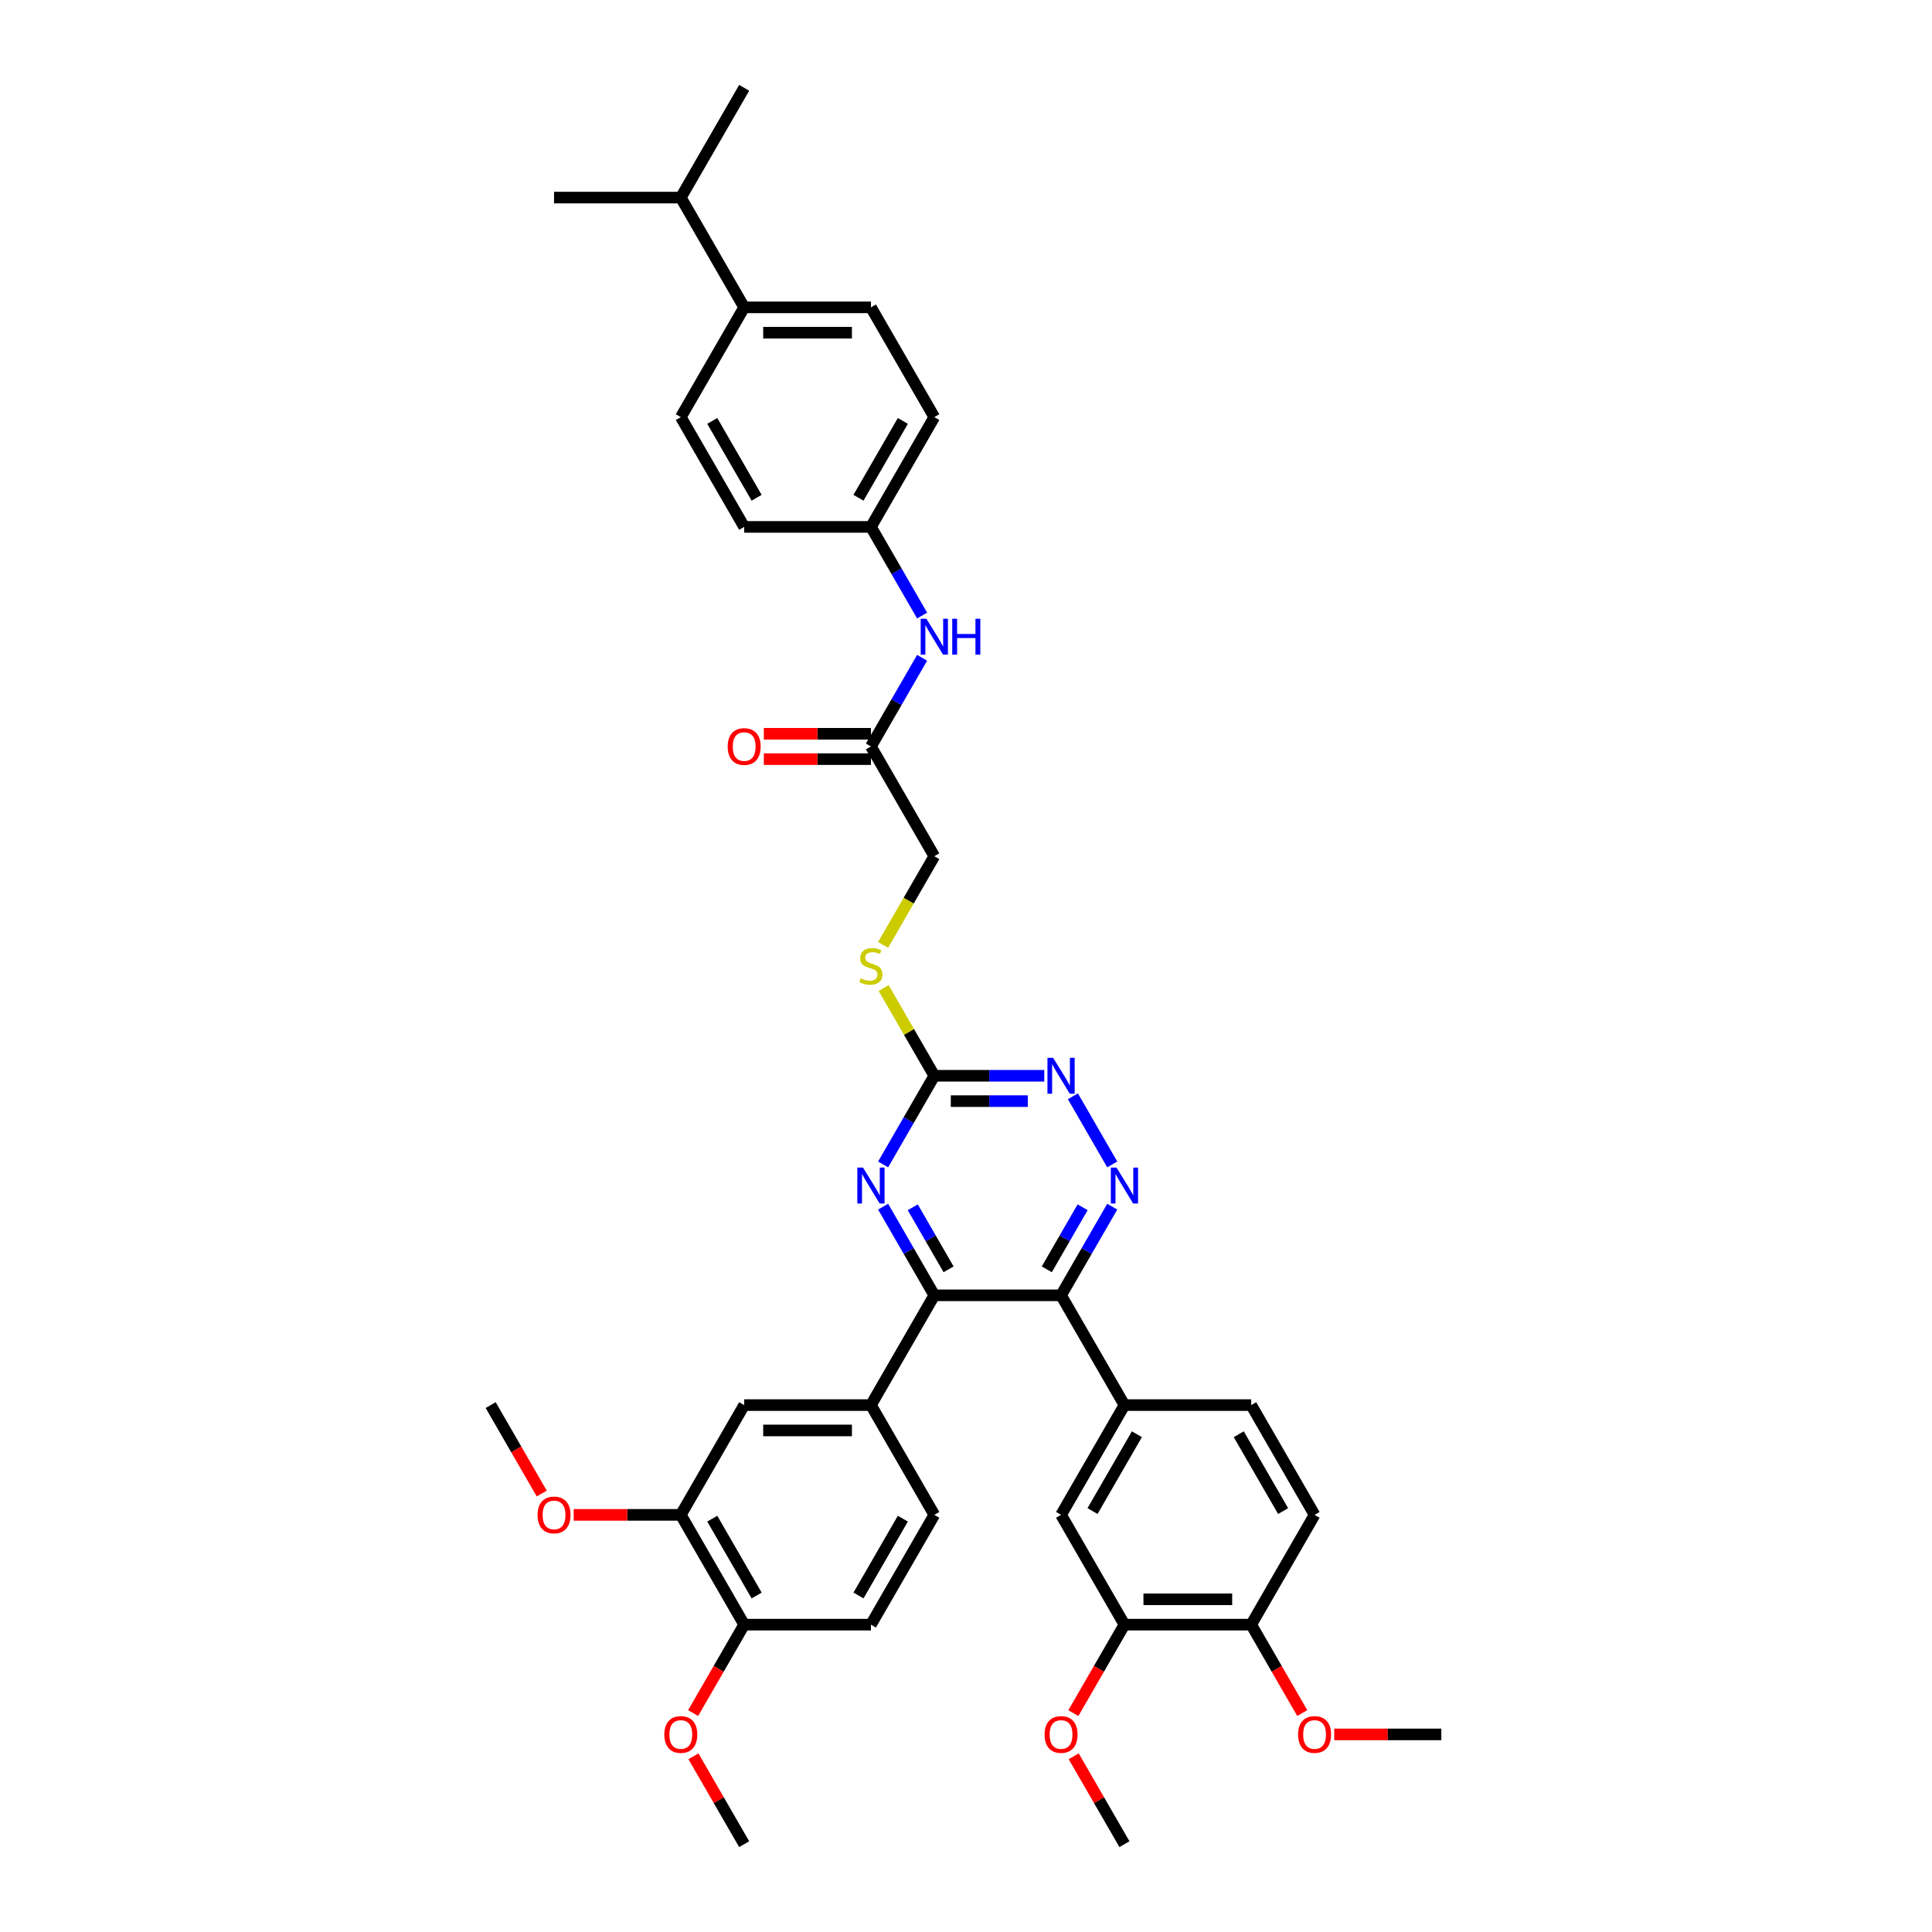 <?xml version='1.0' encoding='iso-8859-1'?>
<svg version='1.1' baseProfile='full'
              xmlns='http://www.w3.org/2000/svg'
                      xmlns:rdkit='http://www.rdkit.org/xml'
                      xmlns:xlink='http://www.w3.org/1999/xlink'
                  xml:space='preserve'
width='1000px' height='1000px' viewBox='0 0 1000 1000'>
<!-- END OF HEADER -->
<rect style='opacity:1.0;fill:#FFFFFF;stroke:none' width='1000' height='1000' x='0' y='0'> </rect>
<path class='bond-0' d='M 549.206,670.455 L 483.598,670.455' style='fill:none;fill-rule:evenodd;stroke:#000000;stroke-width:6px;stroke-linecap:butt;stroke-linejoin:miter;stroke-opacity:1' />
<path class='bond-1' d='M 549.206,670.455 L 562.453,647.511' style='fill:none;fill-rule:evenodd;stroke:#000000;stroke-width:6px;stroke-linecap:butt;stroke-linejoin:miter;stroke-opacity:1' />
<path class='bond-1' d='M 562.453,647.511 L 575.699,624.567' style='fill:none;fill-rule:evenodd;stroke:#0000FF;stroke-width:6px;stroke-linecap:butt;stroke-linejoin:miter;stroke-opacity:1' />
<path class='bond-1' d='M 541.816,657.011 L 551.089,640.95' style='fill:none;fill-rule:evenodd;stroke:#000000;stroke-width:6px;stroke-linecap:butt;stroke-linejoin:miter;stroke-opacity:1' />
<path class='bond-1' d='M 551.089,640.95 L 560.362,624.889' style='fill:none;fill-rule:evenodd;stroke:#0000FF;stroke-width:6px;stroke-linecap:butt;stroke-linejoin:miter;stroke-opacity:1' />
<path class='bond-5' d='M 549.206,670.455 L 582.01,727.273' style='fill:none;fill-rule:evenodd;stroke:#000000;stroke-width:6px;stroke-linecap:butt;stroke-linejoin:miter;stroke-opacity:1' />
<path class='bond-2' d='M 483.598,670.455 L 470.351,647.511' style='fill:none;fill-rule:evenodd;stroke:#000000;stroke-width:6px;stroke-linecap:butt;stroke-linejoin:miter;stroke-opacity:1' />
<path class='bond-2' d='M 470.351,647.511 L 457.105,624.567' style='fill:none;fill-rule:evenodd;stroke:#0000FF;stroke-width:6px;stroke-linecap:butt;stroke-linejoin:miter;stroke-opacity:1' />
<path class='bond-2' d='M 490.988,657.011 L 481.715,640.95' style='fill:none;fill-rule:evenodd;stroke:#000000;stroke-width:6px;stroke-linecap:butt;stroke-linejoin:miter;stroke-opacity:1' />
<path class='bond-2' d='M 481.715,640.95 L 472.442,624.889' style='fill:none;fill-rule:evenodd;stroke:#0000FF;stroke-width:6px;stroke-linecap:butt;stroke-linejoin:miter;stroke-opacity:1' />
<path class='bond-6' d='M 483.598,670.455 L 450.794,727.273' style='fill:none;fill-rule:evenodd;stroke:#000000;stroke-width:6px;stroke-linecap:butt;stroke-linejoin:miter;stroke-opacity:1' />
<path class='bond-4' d='M 575.699,602.706 L 555.334,567.433' style='fill:none;fill-rule:evenodd;stroke:#0000FF;stroke-width:6px;stroke-linecap:butt;stroke-linejoin:miter;stroke-opacity:1' />
<path class='bond-39' d='M 457.105,602.706 L 470.351,579.762' style='fill:none;fill-rule:evenodd;stroke:#0000FF;stroke-width:6px;stroke-linecap:butt;stroke-linejoin:miter;stroke-opacity:1' />
<path class='bond-39' d='M 470.351,579.762 L 483.598,556.818' style='fill:none;fill-rule:evenodd;stroke:#000000;stroke-width:6px;stroke-linecap:butt;stroke-linejoin:miter;stroke-opacity:1' />
<path class='bond-3' d='M 483.598,556.818 L 512.059,556.818' style='fill:none;fill-rule:evenodd;stroke:#000000;stroke-width:6px;stroke-linecap:butt;stroke-linejoin:miter;stroke-opacity:1' />
<path class='bond-3' d='M 512.059,556.818 L 540.519,556.818' style='fill:none;fill-rule:evenodd;stroke:#0000FF;stroke-width:6px;stroke-linecap:butt;stroke-linejoin:miter;stroke-opacity:1' />
<path class='bond-3' d='M 492.136,569.94 L 512.059,569.94' style='fill:none;fill-rule:evenodd;stroke:#000000;stroke-width:6px;stroke-linecap:butt;stroke-linejoin:miter;stroke-opacity:1' />
<path class='bond-3' d='M 512.059,569.94 L 531.981,569.94' style='fill:none;fill-rule:evenodd;stroke:#0000FF;stroke-width:6px;stroke-linecap:butt;stroke-linejoin:miter;stroke-opacity:1' />
<path class='bond-13' d='M 483.598,556.818 L 470.488,534.11' style='fill:none;fill-rule:evenodd;stroke:#000000;stroke-width:6px;stroke-linecap:butt;stroke-linejoin:miter;stroke-opacity:1' />
<path class='bond-13' d='M 470.488,534.11 L 457.377,511.403' style='fill:none;fill-rule:evenodd;stroke:#CCCC00;stroke-width:6px;stroke-linecap:butt;stroke-linejoin:miter;stroke-opacity:1' />
<path class='bond-7' d='M 582.01,727.273 L 549.206,784.091' style='fill:none;fill-rule:evenodd;stroke:#000000;stroke-width:6px;stroke-linecap:butt;stroke-linejoin:miter;stroke-opacity:1' />
<path class='bond-7' d='M 588.453,742.356 L 565.49,782.129' style='fill:none;fill-rule:evenodd;stroke:#000000;stroke-width:6px;stroke-linecap:butt;stroke-linejoin:miter;stroke-opacity:1' />
<path class='bond-16' d='M 582.01,727.273 L 647.618,727.273' style='fill:none;fill-rule:evenodd;stroke:#000000;stroke-width:6px;stroke-linecap:butt;stroke-linejoin:miter;stroke-opacity:1' />
<path class='bond-8' d='M 450.794,727.273 L 385.186,727.273' style='fill:none;fill-rule:evenodd;stroke:#000000;stroke-width:6px;stroke-linecap:butt;stroke-linejoin:miter;stroke-opacity:1' />
<path class='bond-8' d='M 440.953,740.394 L 395.027,740.394' style='fill:none;fill-rule:evenodd;stroke:#000000;stroke-width:6px;stroke-linecap:butt;stroke-linejoin:miter;stroke-opacity:1' />
<path class='bond-17' d='M 450.794,727.273 L 483.598,784.091' style='fill:none;fill-rule:evenodd;stroke:#000000;stroke-width:6px;stroke-linecap:butt;stroke-linejoin:miter;stroke-opacity:1' />
<path class='bond-9' d='M 549.206,784.091 L 582.01,840.909' style='fill:none;fill-rule:evenodd;stroke:#000000;stroke-width:6px;stroke-linecap:butt;stroke-linejoin:miter;stroke-opacity:1' />
<path class='bond-10' d='M 385.186,727.273 L 352.382,784.091' style='fill:none;fill-rule:evenodd;stroke:#000000;stroke-width:6px;stroke-linecap:butt;stroke-linejoin:miter;stroke-opacity:1' />
<path class='bond-29' d='M 582.01,840.909 L 568.794,863.801' style='fill:none;fill-rule:evenodd;stroke:#000000;stroke-width:6px;stroke-linecap:butt;stroke-linejoin:miter;stroke-opacity:1' />
<path class='bond-29' d='M 568.794,863.801 L 555.577,886.692' style='fill:none;fill-rule:evenodd;stroke:#FF0000;stroke-width:6px;stroke-linecap:butt;stroke-linejoin:miter;stroke-opacity:1' />
<path class='bond-40' d='M 582.01,840.909 L 647.618,840.909' style='fill:none;fill-rule:evenodd;stroke:#000000;stroke-width:6px;stroke-linecap:butt;stroke-linejoin:miter;stroke-opacity:1' />
<path class='bond-40' d='M 591.851,827.787 L 637.777,827.787' style='fill:none;fill-rule:evenodd;stroke:#000000;stroke-width:6px;stroke-linecap:butt;stroke-linejoin:miter;stroke-opacity:1' />
<path class='bond-30' d='M 352.382,784.091 L 324.663,784.091' style='fill:none;fill-rule:evenodd;stroke:#000000;stroke-width:6px;stroke-linecap:butt;stroke-linejoin:miter;stroke-opacity:1' />
<path class='bond-30' d='M 324.663,784.091 L 296.943,784.091' style='fill:none;fill-rule:evenodd;stroke:#FF0000;stroke-width:6px;stroke-linecap:butt;stroke-linejoin:miter;stroke-opacity:1' />
<path class='bond-41' d='M 352.382,784.091 L 385.186,840.909' style='fill:none;fill-rule:evenodd;stroke:#000000;stroke-width:6px;stroke-linecap:butt;stroke-linejoin:miter;stroke-opacity:1' />
<path class='bond-41' d='M 368.666,786.053 L 391.629,825.826' style='fill:none;fill-rule:evenodd;stroke:#000000;stroke-width:6px;stroke-linecap:butt;stroke-linejoin:miter;stroke-opacity:1' />
<path class='bond-11' d='M 450.794,386.364 L 483.598,443.182' style='fill:none;fill-rule:evenodd;stroke:#000000;stroke-width:6px;stroke-linecap:butt;stroke-linejoin:miter;stroke-opacity:1' />
<path class='bond-12' d='M 450.794,386.364 L 464.041,363.42' style='fill:none;fill-rule:evenodd;stroke:#000000;stroke-width:6px;stroke-linecap:butt;stroke-linejoin:miter;stroke-opacity:1' />
<path class='bond-12' d='M 464.041,363.42 L 477.287,340.476' style='fill:none;fill-rule:evenodd;stroke:#0000FF;stroke-width:6px;stroke-linecap:butt;stroke-linejoin:miter;stroke-opacity:1' />
<path class='bond-19' d='M 450.794,379.803 L 423.075,379.803' style='fill:none;fill-rule:evenodd;stroke:#000000;stroke-width:6px;stroke-linecap:butt;stroke-linejoin:miter;stroke-opacity:1' />
<path class='bond-19' d='M 423.075,379.803 L 395.355,379.803' style='fill:none;fill-rule:evenodd;stroke:#FF0000;stroke-width:6px;stroke-linecap:butt;stroke-linejoin:miter;stroke-opacity:1' />
<path class='bond-19' d='M 450.794,392.924 L 423.075,392.924' style='fill:none;fill-rule:evenodd;stroke:#000000;stroke-width:6px;stroke-linecap:butt;stroke-linejoin:miter;stroke-opacity:1' />
<path class='bond-19' d='M 423.075,392.924 L 395.355,392.924' style='fill:none;fill-rule:evenodd;stroke:#FF0000;stroke-width:6px;stroke-linecap:butt;stroke-linejoin:miter;stroke-opacity:1' />
<path class='bond-25' d='M 477.287,318.615 L 464.041,295.671' style='fill:none;fill-rule:evenodd;stroke:#0000FF;stroke-width:6px;stroke-linecap:butt;stroke-linejoin:miter;stroke-opacity:1' />
<path class='bond-25' d='M 464.041,295.671 L 450.794,272.727' style='fill:none;fill-rule:evenodd;stroke:#000000;stroke-width:6px;stroke-linecap:butt;stroke-linejoin:miter;stroke-opacity:1' />
<path class='bond-24' d='M 457.089,489.096 L 470.344,466.139' style='fill:none;fill-rule:evenodd;stroke:#CCCC00;stroke-width:6px;stroke-linecap:butt;stroke-linejoin:miter;stroke-opacity:1' />
<path class='bond-24' d='M 470.344,466.139 L 483.598,443.182' style='fill:none;fill-rule:evenodd;stroke:#000000;stroke-width:6px;stroke-linecap:butt;stroke-linejoin:miter;stroke-opacity:1' />
<path class='bond-14' d='M 385.186,840.909 L 450.794,840.909' style='fill:none;fill-rule:evenodd;stroke:#000000;stroke-width:6px;stroke-linecap:butt;stroke-linejoin:miter;stroke-opacity:1' />
<path class='bond-32' d='M 385.186,840.909 L 371.97,863.801' style='fill:none;fill-rule:evenodd;stroke:#000000;stroke-width:6px;stroke-linecap:butt;stroke-linejoin:miter;stroke-opacity:1' />
<path class='bond-32' d='M 371.97,863.801 L 358.753,886.692' style='fill:none;fill-rule:evenodd;stroke:#FF0000;stroke-width:6px;stroke-linecap:butt;stroke-linejoin:miter;stroke-opacity:1' />
<path class='bond-15' d='M 647.618,840.909 L 680.422,784.091' style='fill:none;fill-rule:evenodd;stroke:#000000;stroke-width:6px;stroke-linecap:butt;stroke-linejoin:miter;stroke-opacity:1' />
<path class='bond-31' d='M 647.618,840.909 L 660.834,863.801' style='fill:none;fill-rule:evenodd;stroke:#000000;stroke-width:6px;stroke-linecap:butt;stroke-linejoin:miter;stroke-opacity:1' />
<path class='bond-31' d='M 660.834,863.801 L 674.051,886.692' style='fill:none;fill-rule:evenodd;stroke:#FF0000;stroke-width:6px;stroke-linecap:butt;stroke-linejoin:miter;stroke-opacity:1' />
<path class='bond-20' d='M 647.618,727.273 L 680.422,784.091' style='fill:none;fill-rule:evenodd;stroke:#000000;stroke-width:6px;stroke-linecap:butt;stroke-linejoin:miter;stroke-opacity:1' />
<path class='bond-20' d='M 641.175,742.356 L 664.138,782.129' style='fill:none;fill-rule:evenodd;stroke:#000000;stroke-width:6px;stroke-linecap:butt;stroke-linejoin:miter;stroke-opacity:1' />
<path class='bond-21' d='M 483.598,784.091 L 450.794,840.909' style='fill:none;fill-rule:evenodd;stroke:#000000;stroke-width:6px;stroke-linecap:butt;stroke-linejoin:miter;stroke-opacity:1' />
<path class='bond-21' d='M 467.314,786.053 L 444.351,825.826' style='fill:none;fill-rule:evenodd;stroke:#000000;stroke-width:6px;stroke-linecap:butt;stroke-linejoin:miter;stroke-opacity:1' />
<path class='bond-18' d='M 385.186,159.091 L 450.794,159.091' style='fill:none;fill-rule:evenodd;stroke:#000000;stroke-width:6px;stroke-linecap:butt;stroke-linejoin:miter;stroke-opacity:1' />
<path class='bond-18' d='M 395.027,172.213 L 440.953,172.213' style='fill:none;fill-rule:evenodd;stroke:#000000;stroke-width:6px;stroke-linecap:butt;stroke-linejoin:miter;stroke-opacity:1' />
<path class='bond-26' d='M 385.186,159.091 L 352.382,102.273' style='fill:none;fill-rule:evenodd;stroke:#000000;stroke-width:6px;stroke-linecap:butt;stroke-linejoin:miter;stroke-opacity:1' />
<path class='bond-42' d='M 385.186,159.091 L 352.382,215.909' style='fill:none;fill-rule:evenodd;stroke:#000000;stroke-width:6px;stroke-linecap:butt;stroke-linejoin:miter;stroke-opacity:1' />
<path class='bond-22' d='M 450.794,159.091 L 483.598,215.909' style='fill:none;fill-rule:evenodd;stroke:#000000;stroke-width:6px;stroke-linecap:butt;stroke-linejoin:miter;stroke-opacity:1' />
<path class='bond-23' d='M 352.382,215.909 L 385.186,272.727' style='fill:none;fill-rule:evenodd;stroke:#000000;stroke-width:6px;stroke-linecap:butt;stroke-linejoin:miter;stroke-opacity:1' />
<path class='bond-23' d='M 368.666,217.871 L 391.629,257.644' style='fill:none;fill-rule:evenodd;stroke:#000000;stroke-width:6px;stroke-linecap:butt;stroke-linejoin:miter;stroke-opacity:1' />
<path class='bond-27' d='M 450.794,272.727 L 385.186,272.727' style='fill:none;fill-rule:evenodd;stroke:#000000;stroke-width:6px;stroke-linecap:butt;stroke-linejoin:miter;stroke-opacity:1' />
<path class='bond-28' d='M 450.794,272.727 L 483.598,215.909' style='fill:none;fill-rule:evenodd;stroke:#000000;stroke-width:6px;stroke-linecap:butt;stroke-linejoin:miter;stroke-opacity:1' />
<path class='bond-28' d='M 444.351,257.644 L 467.314,217.871' style='fill:none;fill-rule:evenodd;stroke:#000000;stroke-width:6px;stroke-linecap:butt;stroke-linejoin:miter;stroke-opacity:1' />
<path class='bond-33' d='M 352.382,102.273 L 385.186,45.455' style='fill:none;fill-rule:evenodd;stroke:#000000;stroke-width:6px;stroke-linecap:butt;stroke-linejoin:miter;stroke-opacity:1' />
<path class='bond-34' d='M 352.382,102.273 L 286.774,102.273' style='fill:none;fill-rule:evenodd;stroke:#000000;stroke-width:6px;stroke-linecap:butt;stroke-linejoin:miter;stroke-opacity:1' />
<path class='bond-36' d='M 555.744,909.051 L 568.877,931.798' style='fill:none;fill-rule:evenodd;stroke:#FF0000;stroke-width:6px;stroke-linecap:butt;stroke-linejoin:miter;stroke-opacity:1' />
<path class='bond-36' d='M 568.877,931.798 L 582.01,954.545' style='fill:none;fill-rule:evenodd;stroke:#000000;stroke-width:6px;stroke-linecap:butt;stroke-linejoin:miter;stroke-opacity:1' />
<path class='bond-35' d='M 280.403,773.056 L 267.186,750.164' style='fill:none;fill-rule:evenodd;stroke:#FF0000;stroke-width:6px;stroke-linecap:butt;stroke-linejoin:miter;stroke-opacity:1' />
<path class='bond-35' d='M 267.186,750.164 L 253.97,727.273' style='fill:none;fill-rule:evenodd;stroke:#000000;stroke-width:6px;stroke-linecap:butt;stroke-linejoin:miter;stroke-opacity:1' />
<path class='bond-37' d='M 690.591,897.727 L 718.311,897.727' style='fill:none;fill-rule:evenodd;stroke:#FF0000;stroke-width:6px;stroke-linecap:butt;stroke-linejoin:miter;stroke-opacity:1' />
<path class='bond-37' d='M 718.311,897.727 L 746.03,897.727' style='fill:none;fill-rule:evenodd;stroke:#000000;stroke-width:6px;stroke-linecap:butt;stroke-linejoin:miter;stroke-opacity:1' />
<path class='bond-38' d='M 358.92,909.051 L 372.053,931.798' style='fill:none;fill-rule:evenodd;stroke:#FF0000;stroke-width:6px;stroke-linecap:butt;stroke-linejoin:miter;stroke-opacity:1' />
<path class='bond-38' d='M 372.053,931.798 L 385.186,954.545' style='fill:none;fill-rule:evenodd;stroke:#000000;stroke-width:6px;stroke-linecap:butt;stroke-linejoin:miter;stroke-opacity:1' />
<path  class='atom-2' d='M 577.903 604.346
L 583.991 614.187
Q 584.595 615.158, 585.566 616.917
Q 586.537 618.675, 586.589 618.78
L 586.589 604.346
L 589.056 604.346
L 589.056 622.926
L 586.511 622.926
L 579.976 612.167
Q 579.215 610.907, 578.402 609.464
Q 577.614 608.02, 577.378 607.574
L 577.378 622.926
L 574.964 622.926
L 574.964 604.346
L 577.903 604.346
' fill='#0000FF'/>
<path  class='atom-3' d='M 446.687 604.346
L 452.775 614.187
Q 453.379 615.158, 454.35 616.917
Q 455.321 618.675, 455.373 618.78
L 455.373 604.346
L 457.84 604.346
L 457.84 622.926
L 455.295 622.926
L 448.76 612.167
Q 447.999 610.907, 447.186 609.464
Q 446.398 608.02, 446.162 607.574
L 446.162 622.926
L 443.748 622.926
L 443.748 604.346
L 446.687 604.346
' fill='#0000FF'/>
<path  class='atom-5' d='M 545.099 547.528
L 551.187 557.369
Q 551.791 558.34, 552.762 560.099
Q 553.733 561.857, 553.785 561.962
L 553.785 547.528
L 556.252 547.528
L 556.252 566.108
L 553.707 566.108
L 547.172 555.349
Q 546.411 554.089, 545.598 552.646
Q 544.81 551.202, 544.574 550.756
L 544.574 566.108
L 542.16 566.108
L 542.16 547.528
L 545.099 547.528
' fill='#0000FF'/>
<path  class='atom-13' d='M 479.491 320.255
L 485.579 330.097
Q 486.183 331.068, 487.154 332.826
Q 488.125 334.584, 488.177 334.689
L 488.177 320.255
L 490.644 320.255
L 490.644 338.836
L 488.099 338.836
L 481.564 328.076
Q 480.803 326.816, 479.99 325.373
Q 479.202 323.929, 478.966 323.483
L 478.966 338.836
L 476.552 338.836
L 476.552 320.255
L 479.491 320.255
' fill='#0000FF'/>
<path  class='atom-13' d='M 492.875 320.255
L 495.394 320.255
L 495.394 328.155
L 504.894 328.155
L 504.894 320.255
L 507.414 320.255
L 507.414 338.836
L 504.894 338.836
L 504.894 330.254
L 495.394 330.254
L 495.394 338.836
L 492.875 338.836
L 492.875 320.255
' fill='#0000FF'/>
<path  class='atom-14' d='M 445.545 506.377
Q 445.755 506.456, 446.621 506.823
Q 447.487 507.191, 448.432 507.427
Q 449.403 507.637, 450.348 507.637
Q 452.106 507.637, 453.13 506.797
Q 454.153 505.931, 454.153 504.435
Q 454.153 503.412, 453.628 502.782
Q 453.13 502.152, 452.342 501.811
Q 451.555 501.47, 450.243 501.076
Q 448.59 500.577, 447.592 500.105
Q 446.621 499.633, 445.913 498.635
Q 445.23 497.638, 445.23 495.959
Q 445.23 493.623, 446.805 492.18
Q 448.406 490.736, 451.555 490.736
Q 453.707 490.736, 456.148 491.76
L 455.544 493.78
Q 453.313 492.862, 451.634 492.862
Q 449.823 492.862, 448.826 493.623
Q 447.829 494.358, 447.855 495.644
Q 447.855 496.641, 448.353 497.244
Q 448.878 497.848, 449.613 498.189
Q 450.374 498.53, 451.634 498.924
Q 453.313 499.449, 454.311 499.974
Q 455.308 500.499, 456.016 501.575
Q 456.751 502.624, 456.751 504.435
Q 456.751 507.007, 455.019 508.398
Q 453.313 509.762, 450.453 509.762
Q 448.8 509.762, 447.54 509.395
Q 446.306 509.054, 444.837 508.45
L 445.545 506.377
' fill='#CCCC00'/>
<path  class='atom-20' d='M 376.657 386.416
Q 376.657 381.955, 378.861 379.462
Q 381.066 376.969, 385.186 376.969
Q 389.306 376.969, 391.511 379.462
Q 393.715 381.955, 393.715 386.416
Q 393.715 390.93, 391.484 393.502
Q 389.254 396.047, 385.186 396.047
Q 381.092 396.047, 378.861 393.502
Q 376.657 390.956, 376.657 386.416
M 385.186 393.948
Q 388.02 393.948, 389.542 392.058
Q 391.091 390.143, 391.091 386.416
Q 391.091 382.768, 389.542 380.931
Q 388.02 379.068, 385.186 379.068
Q 382.352 379.068, 380.803 380.905
Q 379.281 382.742, 379.281 386.416
Q 379.281 390.169, 380.803 392.058
Q 382.352 393.948, 385.186 393.948
' fill='#FF0000'/>
<path  class='atom-30' d='M 540.677 897.78
Q 540.677 893.318, 542.881 890.825
Q 545.086 888.332, 549.206 888.332
Q 553.326 888.332, 555.531 890.825
Q 557.735 893.318, 557.735 897.78
Q 557.735 902.294, 555.504 904.865
Q 553.274 907.411, 549.206 907.411
Q 545.112 907.411, 542.881 904.865
Q 540.677 902.32, 540.677 897.78
M 549.206 905.312
Q 552.04 905.312, 553.562 903.422
Q 555.111 901.506, 555.111 897.78
Q 555.111 894.132, 553.562 892.295
Q 552.04 890.432, 549.206 890.432
Q 546.372 890.432, 544.823 892.269
Q 543.301 894.106, 543.301 897.78
Q 543.301 901.533, 544.823 903.422
Q 546.372 905.312, 549.206 905.312
' fill='#FF0000'/>
<path  class='atom-31' d='M 278.245 784.143
Q 278.245 779.682, 280.449 777.189
Q 282.654 774.696, 286.774 774.696
Q 290.894 774.696, 293.099 777.189
Q 295.303 779.682, 295.303 784.143
Q 295.303 788.657, 293.072 791.229
Q 290.842 793.775, 286.774 793.775
Q 282.68 793.775, 280.449 791.229
Q 278.245 788.683, 278.245 784.143
M 286.774 791.675
Q 289.608 791.675, 291.13 789.786
Q 292.679 787.87, 292.679 784.143
Q 292.679 780.496, 291.13 778.659
Q 289.608 776.795, 286.774 776.795
Q 283.94 776.795, 282.391 778.632
Q 280.869 780.469, 280.869 784.143
Q 280.869 787.896, 282.391 789.786
Q 283.94 791.675, 286.774 791.675
' fill='#FF0000'/>
<path  class='atom-32' d='M 671.893 897.78
Q 671.893 893.318, 674.097 890.825
Q 676.302 888.332, 680.422 888.332
Q 684.542 888.332, 686.747 890.825
Q 688.951 893.318, 688.951 897.78
Q 688.951 902.294, 686.72 904.865
Q 684.49 907.411, 680.422 907.411
Q 676.328 907.411, 674.097 904.865
Q 671.893 902.32, 671.893 897.78
M 680.422 905.312
Q 683.256 905.312, 684.778 903.422
Q 686.327 901.506, 686.327 897.78
Q 686.327 894.132, 684.778 892.295
Q 683.256 890.432, 680.422 890.432
Q 677.588 890.432, 676.039 892.269
Q 674.517 894.106, 674.517 897.78
Q 674.517 901.533, 676.039 903.422
Q 677.588 905.312, 680.422 905.312
' fill='#FF0000'/>
<path  class='atom-33' d='M 343.853 897.78
Q 343.853 893.318, 346.057 890.825
Q 348.262 888.332, 352.382 888.332
Q 356.502 888.332, 358.707 890.825
Q 360.911 893.318, 360.911 897.78
Q 360.911 902.294, 358.68 904.865
Q 356.45 907.411, 352.382 907.411
Q 348.288 907.411, 346.057 904.865
Q 343.853 902.32, 343.853 897.78
M 352.382 905.312
Q 355.216 905.312, 356.738 903.422
Q 358.287 901.506, 358.287 897.78
Q 358.287 894.132, 356.738 892.295
Q 355.216 890.432, 352.382 890.432
Q 349.548 890.432, 347.999 892.269
Q 346.477 894.106, 346.477 897.78
Q 346.477 901.533, 347.999 903.422
Q 349.548 905.312, 352.382 905.312
' fill='#FF0000'/>
</svg>
